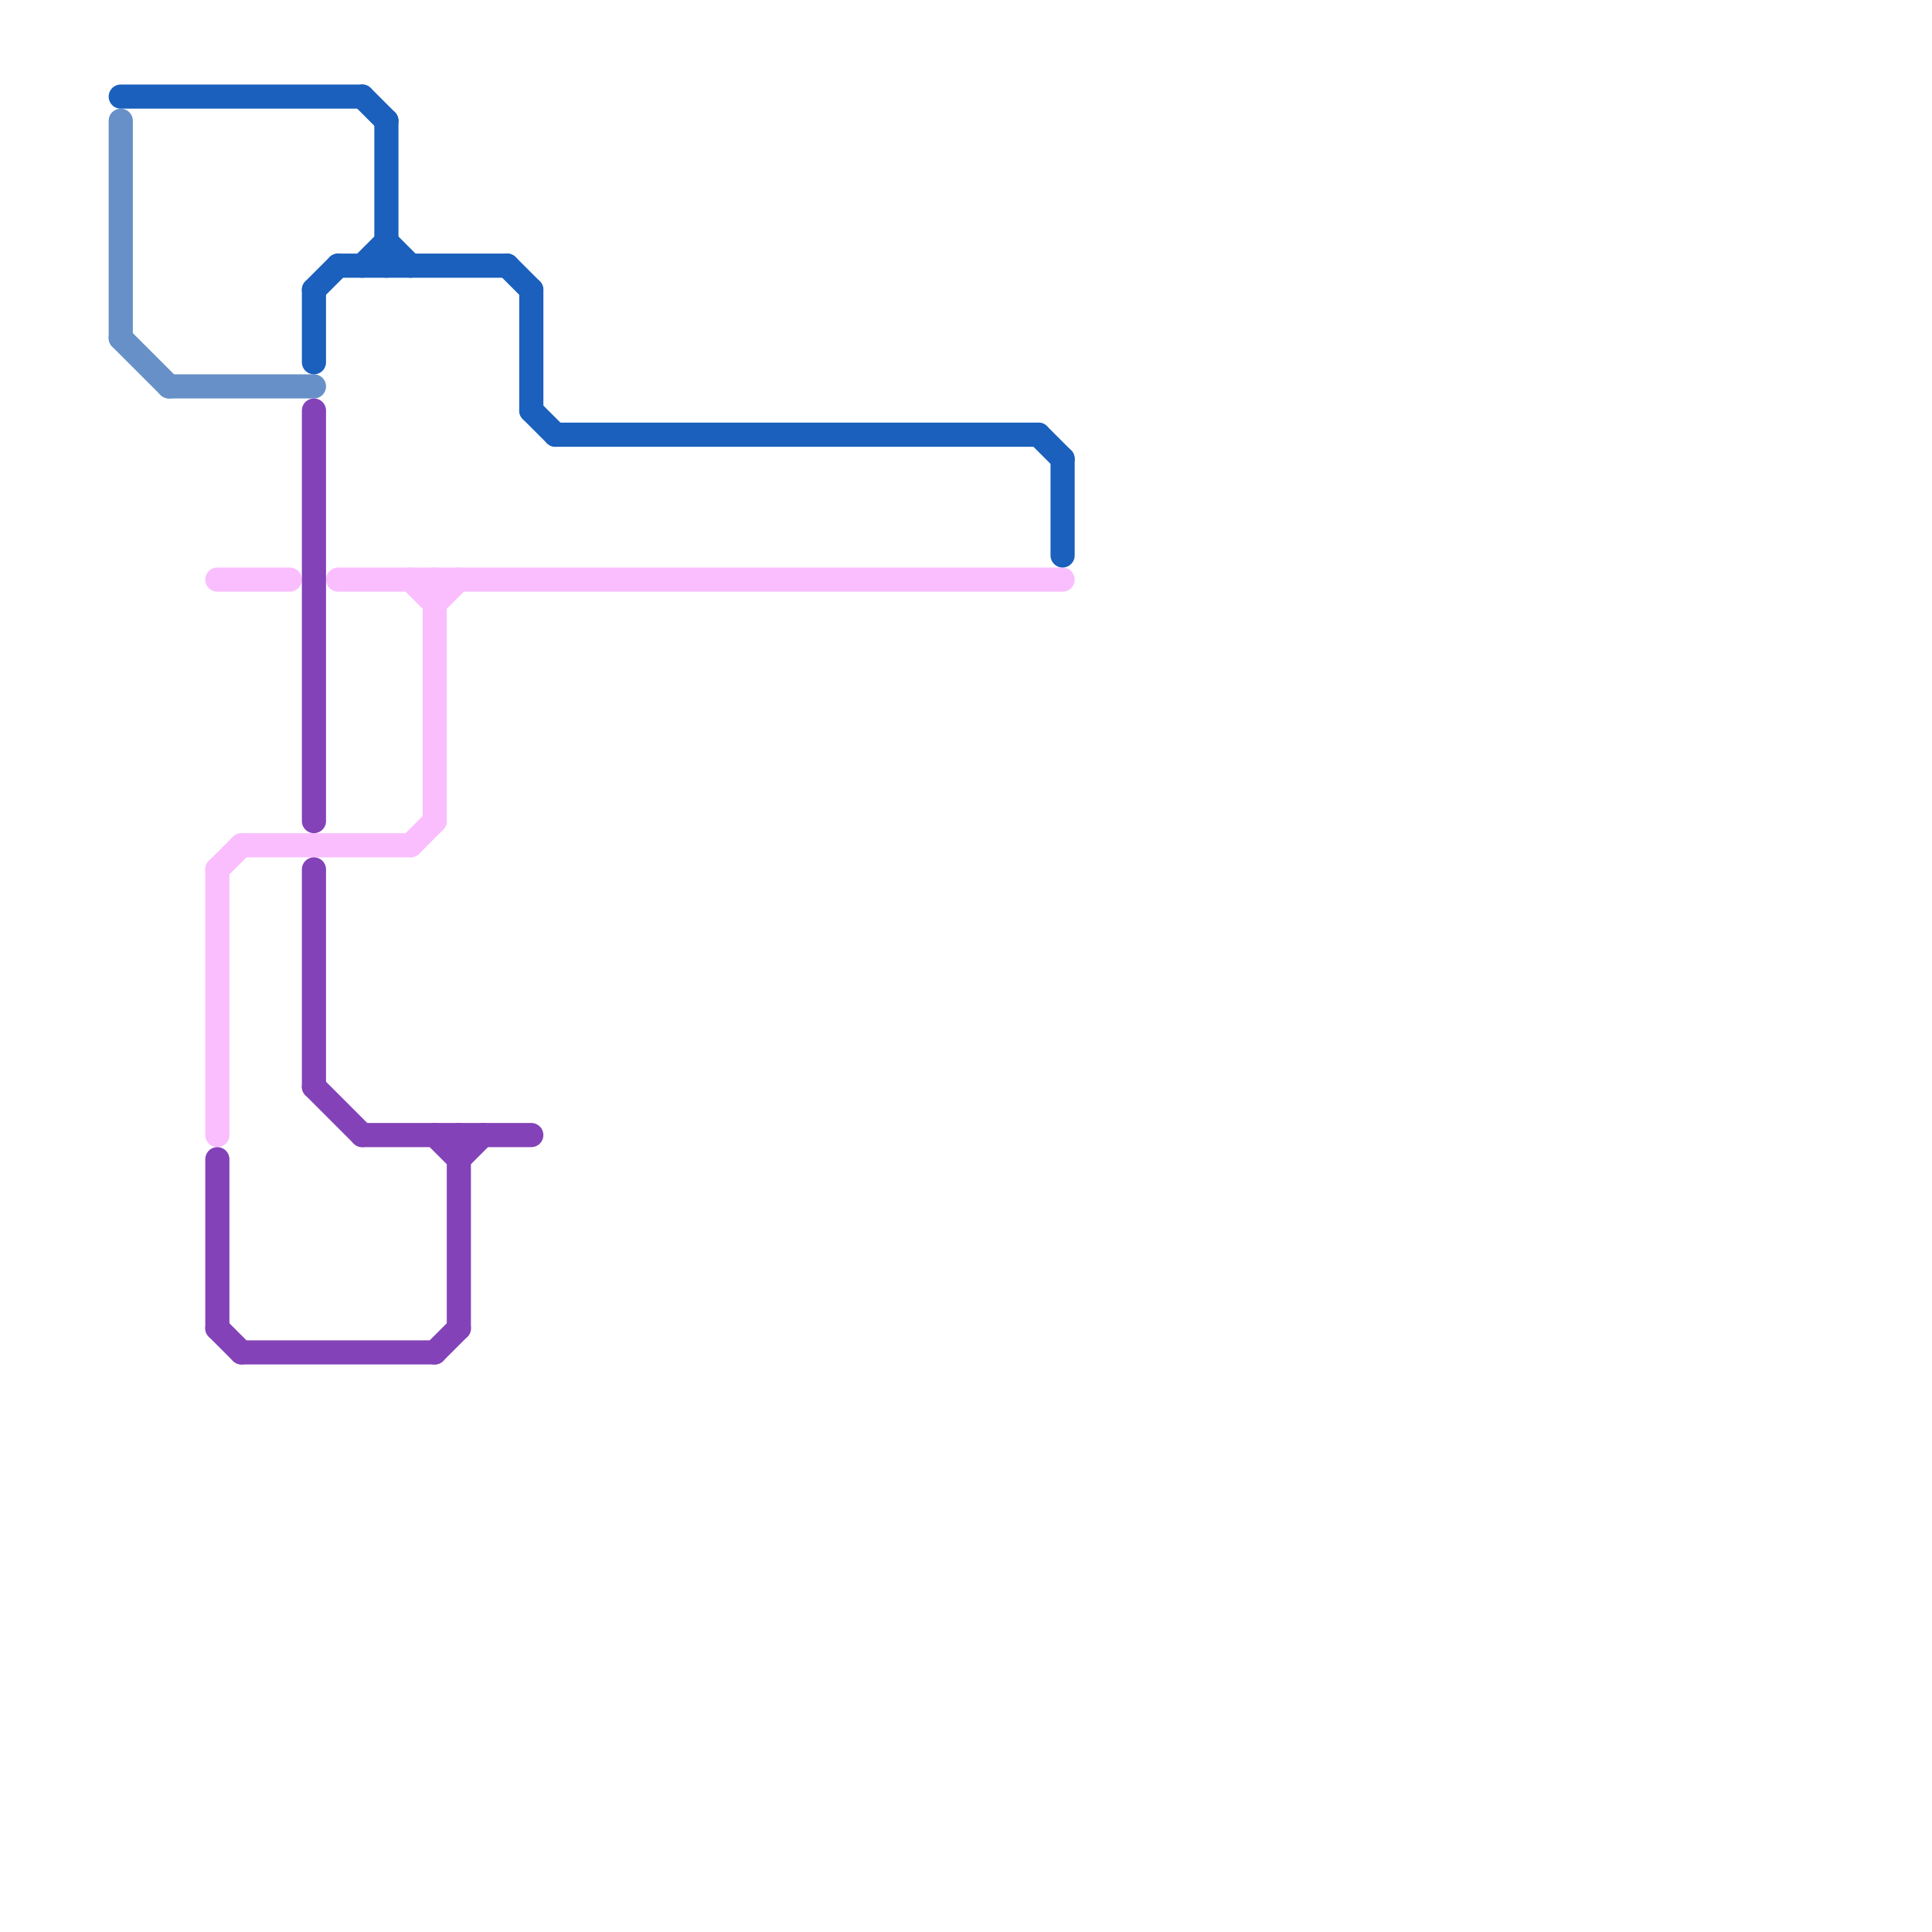 
<svg version="1.1" xmlns="http://www.w3.org/2000/svg" viewBox="0 0 80 80">
<style>text { font: 1px Helvetica; font-weight: 600; white-space: pre; dominant-baseline: central; } line { stroke-width: 1; fill: none; stroke-linecap: round; stroke-linejoin: round; } .c0 { stroke: #6690c7 } .c1 { stroke: #fabefe } .c2 { stroke: #1a60bc } .c3 { stroke: #8342b8 }</style><defs><g id="wm-xf"><circle r="1.2" fill="#000"/><circle r="0.9" fill="#fff"/><circle r="0.6" fill="#000"/><circle r="0.3" fill="#fff"/></g><g id="wm"><circle r="0.6" fill="#000"/><circle r="0.3" fill="#fff"/></g></defs><line class="c0" x1="7" y1="16" x2="13" y2="16"/><line class="c0" x1="5" y1="5" x2="5" y2="14"/><line class="c0" x1="5" y1="14" x2="7" y2="16"/><line class="c1" x1="17" y1="35" x2="18" y2="34"/><line class="c1" x1="18" y1="25" x2="19" y2="24"/><line class="c1" x1="9" y1="24" x2="12" y2="24"/><line class="c1" x1="17" y1="24" x2="18" y2="25"/><line class="c1" x1="9" y1="36" x2="10" y2="35"/><line class="c1" x1="14" y1="24" x2="44" y2="24"/><line class="c1" x1="9" y1="36" x2="9" y2="47"/><line class="c1" x1="10" y1="35" x2="17" y2="35"/><line class="c1" x1="18" y1="24" x2="18" y2="34"/><line class="c2" x1="21" y1="11" x2="22" y2="12"/><line class="c2" x1="22" y1="17" x2="23" y2="18"/><line class="c2" x1="13" y1="12" x2="13" y2="15"/><line class="c2" x1="13" y1="12" x2="14" y2="11"/><line class="c2" x1="16" y1="10" x2="17" y2="11"/><line class="c2" x1="15" y1="11" x2="16" y2="10"/><line class="c2" x1="22" y1="12" x2="22" y2="17"/><line class="c2" x1="15" y1="4" x2="16" y2="5"/><line class="c2" x1="16" y1="5" x2="16" y2="11"/><line class="c2" x1="14" y1="11" x2="21" y2="11"/><line class="c2" x1="5" y1="4" x2="15" y2="4"/><line class="c2" x1="44" y1="19" x2="44" y2="23"/><line class="c2" x1="43" y1="18" x2="44" y2="19"/><line class="c2" x1="23" y1="18" x2="43" y2="18"/><line class="c3" x1="13" y1="17" x2="13" y2="34"/><line class="c3" x1="9" y1="55" x2="10" y2="56"/><line class="c3" x1="9" y1="48" x2="9" y2="55"/><line class="c3" x1="10" y1="56" x2="18" y2="56"/><line class="c3" x1="19" y1="48" x2="20" y2="47"/><line class="c3" x1="18" y1="47" x2="19" y2="48"/><line class="c3" x1="13" y1="36" x2="13" y2="45"/><line class="c3" x1="13" y1="45" x2="15" y2="47"/><line class="c3" x1="19" y1="47" x2="19" y2="55"/><line class="c3" x1="18" y1="56" x2="19" y2="55"/><line class="c3" x1="15" y1="47" x2="22" y2="47"/>
</svg>
